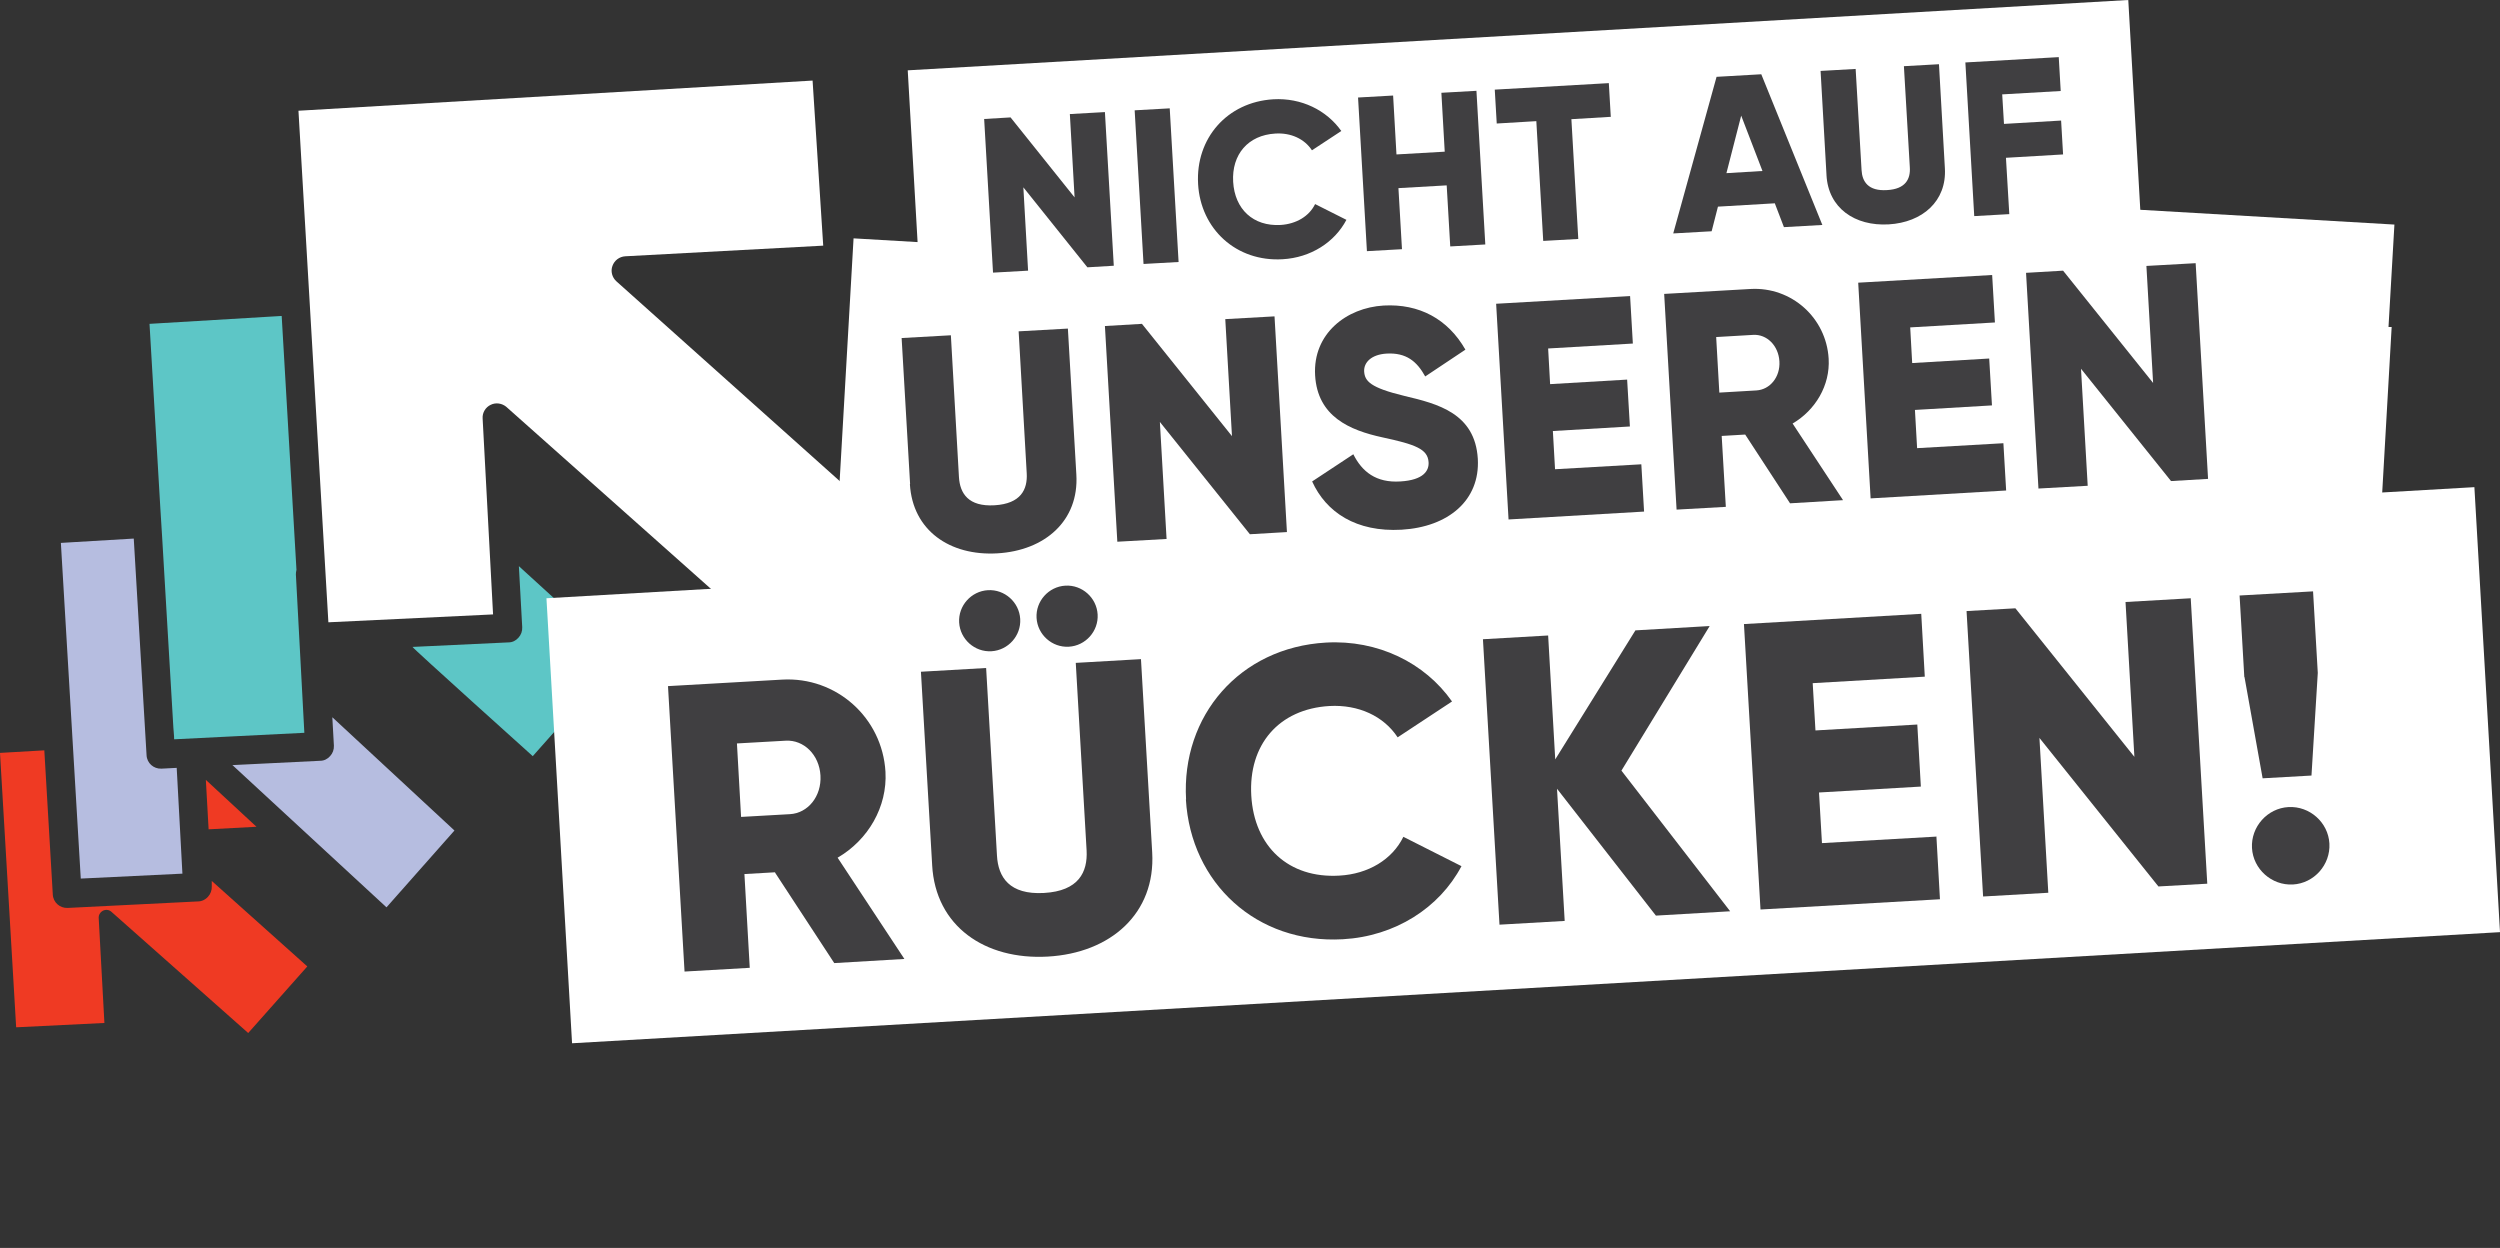 <?xml version="1.0" encoding="UTF-8"?>
<svg id="Ebene_1" xmlns="http://www.w3.org/2000/svg" xmlns:serif="http://www.serif.com/" version="1.1" viewBox="0 0 1269.1 633.5">
  <rect x="0" y="0" width="1269.1" height="633.5" fill="#333333" stroke="none"/>
  <!-- Generator: Adobe Illustrator 29.1.0, SVG Export Plug-In . SVG Version: 2.1.0 Build 142)  -->
  <defs>
    <style>
      .st0 {
        fill: #5dc6c6;
      }

      .st0, .st1, .st2, .st3 {
        fill-rule: evenodd;
      }

      .st1 {
        fill: #fff;
      }

      .st4 {
        isolation: isolate;
      }

      .st2 {
        fill: #ef3a23;
      }

      .st5 {
        fill: #403f41;
      }

      .st3 {
        fill: #b6bde0;
      }
    </style>
  </defs>
  <path class="st1" d="M151.5,56.1l15.2,259.8,83.6-4-5.3-99.5c-.2-2.9,1.5-5.7,4.1-6.9,2.6-1.3,5.8-.8,8,1.1l143,127.2,55.9-63-143.1-128c-2.2-2-3-5.1-2-7.8,1-2.8,3.5-4.7,6.5-4.9l100.5-5.4-5.4-83.8-260.8,15.3h-.2,0Z"/>
  <g>
    <path class="st0" d="M143,160.5l7.5,128.8c-.2.7-.3,1.6-.3,2.3l4.3,80.4-66.1,3.3s0-2.2-.4-6.1c-.9-14.9-3.3-55.6-5.7-96.7-.3-4.9-.6-9.7-.9-14.5-2.9-48.5-5.5-93.6-5.5-93.6l66.9-4h.2ZM270.5,383.9s-61.3-55.1-61.1-55.5l48.8-2.3c1.9,0,3.7-.9,5-2.4,1.3-1.4,2-3.3,1.9-5.3l-1.7-31,51.2,46.7-44.2,49.8h.1Z"/>
    <path class="st3" d="M67.9,273.4l6.5,110c.2,4,3.6,7,7.6,6.8l7.7-.4,2.9,53.7-51.6,2.5-10.1-170.4,37-2.2ZM117.9,388.4l44.7-2.2c1.9,0,3.7-.9,5-2.4,1.3-1.4,2-3.3,1.9-5.3l-.8-14.4,62,57.5-34.5,39-78.3-72.3h0Z"/>
    <path class="st2" d="M22.5,381l4.3,73.1c.2,4,3.6,7,7.6,6.8l66.1-3.3c1.9,0,3.8-.9,5.1-2.4,1.3-1.4,2-3.3,1.9-5.3v-2.7l48.5,43.4-30,33.8-69.4-61.5c-1.2-1.1-2.9-1.3-4.3-.6-1.4.7-2.3,2.2-2.2,3.7l2.9,53.3-44.8,2.2L0,382.2l22.6-1.3h-.1ZM105.9,421l-1.4-25.1,25.7,23.8-24.4,1.3h.1Z"/>
  </g>
  <path class="st1" d="M1209.3,250l46.8-2.7,13,225.9-978.7,56.4-13-225.9,145.9-8.4,10-174.3,32.5,1.9-5-87.2L1080.4,0l6.1,106.5,129,7.5-3,52h1.6c0,.1-4.8,84.1-4.8,84.1h0Z"/>
  <g class="st4">
    <g class="st4">
      <g class="st4">
        <g class="st4">
          <g class="st4">
            <path class="st5" d="M560.9,56.9l4.5,78-13.4.8-32.5-40.6,2.4,42.3-17.8,1-4.5-78,13.4-.8,32.5,40.6-2.4-42.3,17.8-1Z"/>
          </g>
        </g>
      </g>
    </g>
    <g class="st4">
      <g class="st4">
        <g class="st4">
          <g class="st4">
            <path class="st5" d="M593.8,55l4.5,78-17.8,1-4.5-78,17.8-1Z"/>
          </g>
        </g>
      </g>
    </g>
    <g class="st4">
      <g class="st4">
        <g class="st4">
          <g class="st4">
            <path class="st5" d="M608.2,93.3c-1.3-23,14.7-41.5,38.2-42.9,14.2-.8,27,5.5,34.5,16.1l-14.9,9.8c-3.8-5.8-10.7-9-18.6-8.5-13.8.8-22.2,10.6-21.4,24.5.8,13.9,10.2,22.7,24.1,21.9,7.9-.5,14.5-4.4,17.5-10.6l15.9,8c-6,11.4-18.1,19.2-32.4,20-23.5,1.4-41.6-15.3-42.9-38.2Z"/>
          </g>
        </g>
      </g>
    </g>
    <g class="st4">
      <g class="st4">
        <g class="st4">
          <g class="st4">
            <path class="st5" d="M749.5,46.1l4.5,78-17.8,1-1.8-31-24.5,1.4,1.8,31-17.8,1-4.5-78,17.8-1,1.7,29.9,24.5-1.4-1.7-29.9,17.8-1Z"/>
          </g>
        </g>
      </g>
    </g>
    <g class="st4">
      <g class="st4">
        <g class="st4">
          <g class="st4">
            <path class="st5" d="M817.8,59.3l-20.1,1.2,3.5,60.8-17.8,1-3.5-60.8-20.1,1.2-1-17.2,57.9-3.3,1,17.2Z"/>
          </g>
        </g>
      </g>
    </g>
    <g class="st4">
      <g class="st4">
        <g class="st4">
          <g class="st4">
            <path class="st5" d="M901.1,103.2l-29,1.7-3.2,12.5-19.5,1.1,22-79.5,22.7-1.3,31,76.5-19.5,1.1-4.6-12ZM894.7,86.8l-10.8-28.1-7.5,29.2,18.3-1.1Z"/>
          </g>
        </g>
      </g>
    </g>
    <g class="st4">
      <g class="st4">
        <g class="st4">
          <g class="st4">
            <path class="st5" d="M927.2,88.8l-3-52.8,17.8-1,3,51.3c.3,5.9,3.4,10.8,12.9,10.2,9.5-.5,12-5.7,11.6-11.6l-3-51.3,17.8-1,3,52.8c1,16.7-11.4,27.5-28.5,28.5-17.2,1-30.7-8.3-31.6-25Z"/>
          </g>
        </g>
      </g>
    </g>
    <g class="st4">
      <g class="st4">
        <g class="st4">
          <g class="st4">
            <path class="st5" d="M1016.4,47.9l.9,15,29-1.7,1,17.2-29,1.7,1.7,28.6-17.8,1-4.5-78,47.4-2.7,1,17.2-29.5,1.7Z"/>
          </g>
        </g>
      </g>
    </g>
  </g>
  <g class="st4">
    <g class="st4">
      <g class="st4">
        <g class="st4">
          <g class="st4">
            <path class="st5" d="M462,245.7l-4.3-74.1,25-1.4,4.1,72c.5,8.3,4.8,15.1,18.1,14.3,13.3-.8,16.8-8,16.3-16.3l-4.1-72,25-1.4,4.3,74.1c1.4,23.5-16,38.6-40.1,40-24.1,1.4-43-11.6-44.4-35.1Z"/>
          </g>
        </g>
      </g>
    </g>
    <g class="st4">
      <g class="st4">
        <g class="st4">
          <g class="st4">
            <path class="st5" d="M647,160.6l6.3,109.5-18.8,1.1-45.7-57,3.4,59.4-25,1.4-6.3-109.5,18.8-1.1,45.7,57-3.4-59.4,25-1.4Z"/>
          </g>
        </g>
      </g>
    </g>
    <g class="st4">
      <g class="st4">
        <g class="st4">
          <g class="st4">
            <path class="st5" d="M666.1,244.4l20.9-13.8c4.4,8.8,11.5,14.6,23.9,13.8,11.9-.7,14.6-5.6,14.3-9.8-.4-6.7-6.8-9-23.5-12.6-16.5-3.6-32.9-10.5-34.1-31.5-1.2-21.1,15.9-34.3,34.8-35.4,18-1,32.6,6.8,41.5,22.4l-20.4,13.6c-4.2-7.6-9.6-12.2-19.7-11.6-7.8.5-11.5,4.6-11.3,9,.3,5,3.1,8.3,20.5,12.5,16.9,4,35.8,8.8,37.2,31.9,1.2,21.1-15,34.6-38.7,36-23,1.3-38.3-8.8-45.4-24.5Z"/>
          </g>
        </g>
      </g>
    </g>
    <g class="st4">
      <g class="st4">
        <g class="st4">
          <g class="st4">
            <path class="st5" d="M833.2,235.6l1.4,24.1-68.8,4-6.3-109.5,68-3.9,1.4,24.1-43,2.5,1,18.1,39.1-2.3,1.4,23.8-39.1,2.3,1.1,19.4,43.8-2.5Z"/>
          </g>
        </g>
      </g>
    </g>
    <g class="st4">
      <g class="st4">
        <g class="st4">
          <g class="st4">
            <path class="st5" d="M885.9,220.6l-11.9.7,2.1,36-25,1.4-6.3-109.5,43.8-2.5c20.8-1.2,38.5,14.6,39.7,35.4.8,13.5-6.7,26.1-18.3,32.9l25.6,38.9-26.9,1.6-22.7-34.8ZM872.8,199.3l18.8-1.1c6.9-.4,12.2-6.8,11.7-14.8s-6.4-13.8-13.3-13.4l-18.8,1.1,1.6,28.2Z"/>
          </g>
        </g>
      </g>
    </g>
    <g class="st4">
      <g class="st4">
        <g class="st4">
          <g class="st4">
            <path class="st5" d="M1017,224.9l1.4,24.1-68.8,4-6.3-109.5,68-3.9,1.4,24.1-43,2.5,1,18.1,39.1-2.3,1.4,23.8-39.1,2.3,1.1,19.4,43.8-2.5Z"/>
          </g>
        </g>
      </g>
    </g>
    <g class="st4">
      <g class="st4">
        <g class="st4">
          <g class="st4">
            <path class="st5" d="M1114.6,133.6l6.3,109.5-18.8,1.1-45.7-57,3.4,59.4-25,1.4-6.3-109.5,18.8-1.1,45.7,57-3.4-59.4,25-1.4Z"/>
          </g>
        </g>
      </g>
    </g>
  </g>
  <g class="st4">
    <g class="st4">
      <g class="st4">
        <g class="st4">
          <g class="st4">
            <path class="st5" d="M393.6,442.8l-15.7.9,2.7,47.6-33.1,1.9-8.4-144.9,57.9-3.3c27.5-1.6,50.9,19.3,52.5,46.8,1,17.8-8.8,34.6-24.3,43.6l33.9,51.4-35.6,2.1-30.1-46ZM376.2,414.7l24.8-1.4c9.1-.5,16.1-9,15.5-19.6-.6-10.6-8.5-18.2-17.6-17.7l-24.8,1.4,2.1,37.3Z"/>
          </g>
        </g>
      </g>
    </g>
    <g class="st4">
      <g class="st4">
        <g class="st4">
          <g class="st4">
            <path class="st5" d="M473.2,439.1l-5.7-98.1,33.1-1.9,5.5,95.2c.6,11,6.3,20,23.9,19,17.6-1,22.2-10.6,21.6-21.6l-5.5-95.2,33.1-1.9,5.7,98.1c1.8,31-21.1,51.1-53,52.9-31.9,1.8-57-15.4-58.7-46.4ZM486.9,316c-.5-8.5,6.1-15.9,14.6-16.4,8.5-.5,15.9,6.1,16.4,14.6.5,8.5-6.1,15.9-14.6,16.4-8.5.5-15.9-6.1-16.4-14.6ZM526.2,313.7c-.5-8.5,6.1-15.9,14.6-16.4s15.9,6.1,16.4,14.6c.5,8.5-6.1,15.9-14.6,16.4s-15.9-6.1-16.4-14.6Z"/>
          </g>
        </g>
      </g>
    </g>
    <g class="st4">
      <g class="st4">
        <g class="st4">
          <g class="st4">
            <path class="st5" d="M602.1,405.9c-2.5-42.6,27.3-77.2,71-79.7,26.3-1.5,50.2,10.2,64,29.9l-27.6,18.2c-7.1-10.8-19.9-16.7-34.6-15.9-25.7,1.5-41.2,19.6-39.7,45.5,1.5,25.9,19,42.1,44.7,40.6,14.7-.8,26.9-8.2,32.5-19.7l29.5,14.9c-11.2,21.2-33.7,35.6-60.2,37.1-43.7,2.5-77.2-28.4-79.7-71Z"/>
          </g>
        </g>
      </g>
    </g>
    <g class="st4">
      <g class="st4">
        <g class="st4">
          <g class="st4">
            <path class="st5" d="M840.6,464.8l-50.2-64.4,3.9,67.1-33.1,1.9-8.4-144.9,33.1-1.9,3.6,62.9,40.7-65.5,37.7-2.2-44.8,73.4,55.2,71.4-37.7,2.2Z"/>
          </g>
        </g>
      </g>
    </g>
    <g class="st4">
      <g class="st4">
        <g class="st4">
          <g class="st4">
            <path class="st5" d="M983,424.6l1.8,31.9-91.1,5.2-8.4-144.9,90-5.2,1.8,31.9-56.9,3.3,1.4,24,51.7-3,1.8,31.5-51.7,3,1.5,25.7,57.9-3.3Z"/>
          </g>
        </g>
      </g>
    </g>
    <g class="st4">
      <g class="st4">
        <g class="st4">
          <g class="st4">
            <path class="st5" d="M1112.1,303.7l8.4,144.9-24.8,1.4-60.4-75.4,4.5,78.6-33.1,1.9-8.4-144.9,24.8-1.4,60.4,75.4-4.5-78.6,33.1-1.9Z"/>
          </g>
        </g>
      </g>
    </g>
    <g class="st4">
      <g class="st4">
        <g class="st4">
          <g class="st4">
            <path class="st5" d="M1139.3,343.7l-2.4-41.4,37.3-2.1,2.4,41.4-3.2,52.1-24.8,1.4-9.2-51.4ZM1143.2,430.5c-.6-10.8,7.8-20.2,18.5-20.8,10.8-.6,20.2,7.8,20.8,18.5.6,10.8-7.8,20.2-18.5,20.8-10.8.6-20.2-7.8-20.8-18.5Z"/>
          </g>
        </g>
      </g>
    </g>
  </g>
</svg>